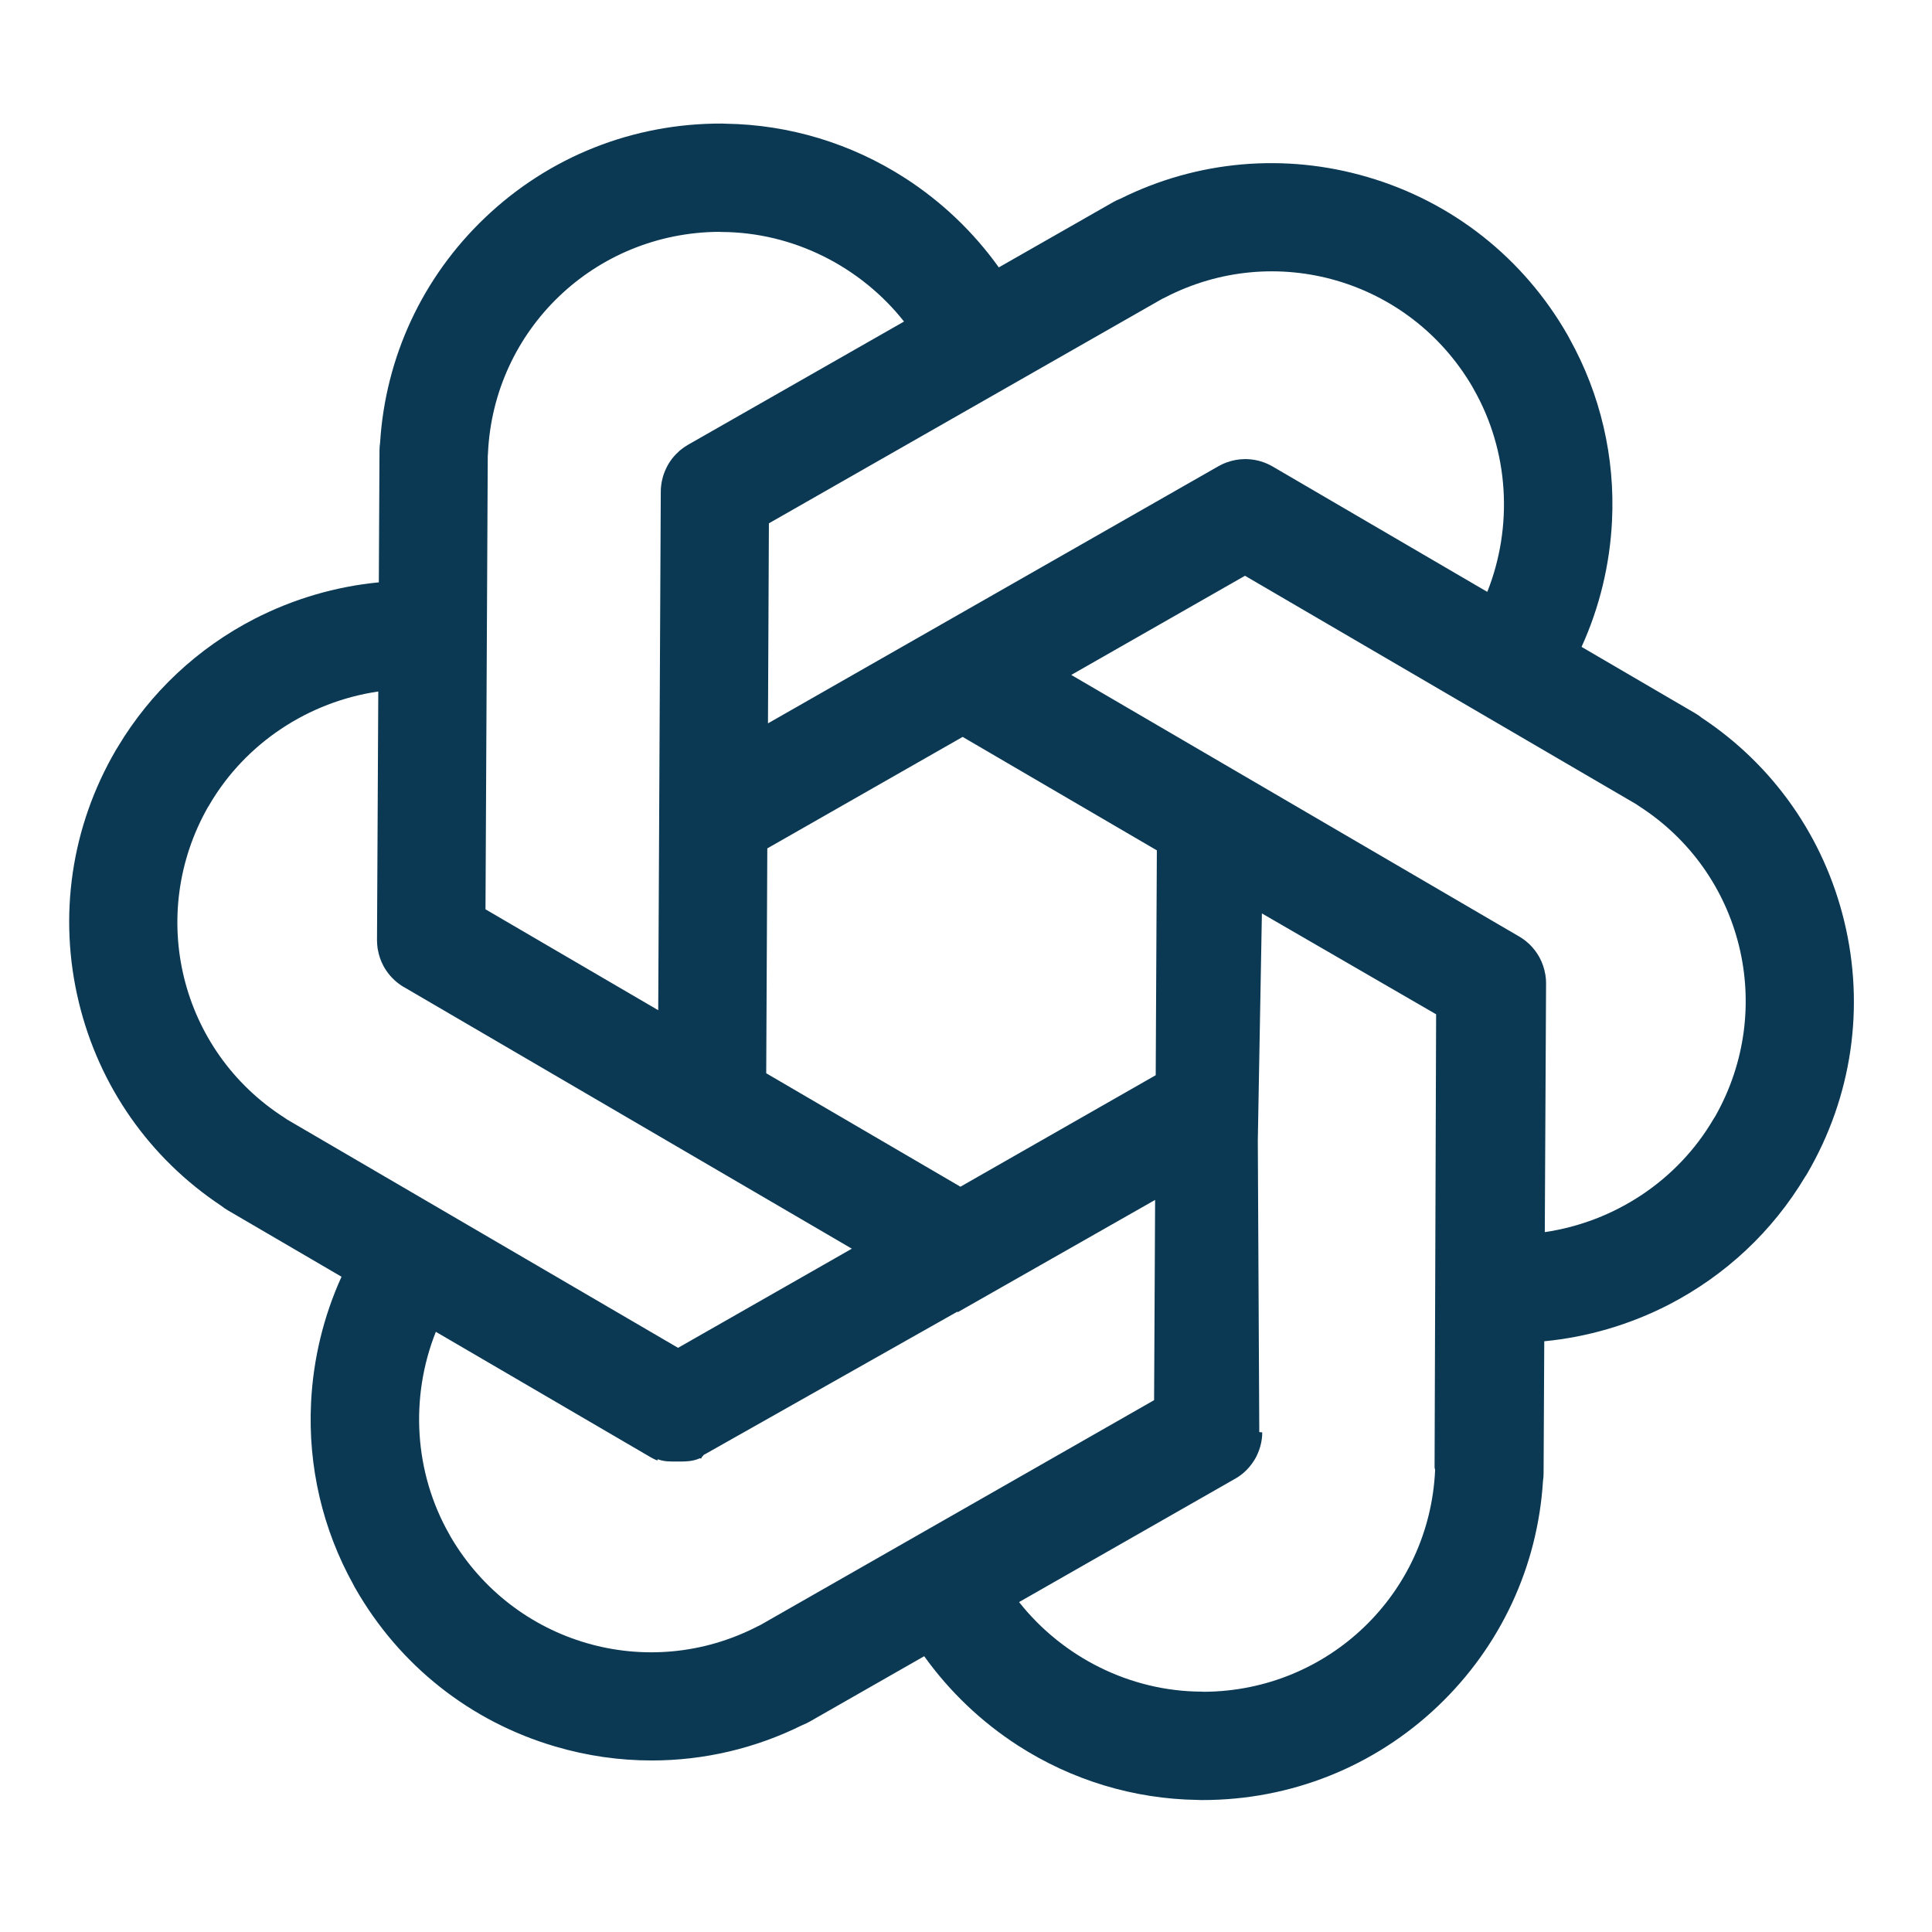 <svg xmlns="http://www.w3.org/2000/svg" xmlns:xlink="http://www.w3.org/1999/xlink" width="150" zoomAndPan="magnify" viewBox="0 0 112.5 112.5" height="150" preserveAspectRatio="xMidYMid meet" version="1.0"><defs><clipPath id="4b02f0766b"><path d="M 4 7.133 L 108 7.133 L 108 104.945 L 4 104.945 Z M 4 7.133 " clip-rule="nonzero"/></clipPath></defs><g clip-path="url(#4b02f0766b)"><path fill="#0b3954" d="M 12.879 70.211 C 12.996 70.309 13.129 70.395 13.266 70.477 L 19.887 74.344 C 18.844 76.641 18.238 79.125 18.113 81.676 C 17.93 85.391 18.785 89.055 20.586 92.289 C 20.617 92.355 20.648 92.418 20.688 92.48 C 23.254 96.977 27.395 100.254 32.348 101.703 C 34.191 102.246 36.074 102.512 37.953 102.512 C 40.977 102.512 43.98 101.816 46.742 100.441 C 46.883 100.387 47.023 100.32 47.16 100.242 L 53.816 96.441 C 55.285 98.492 57.137 100.262 59.281 101.645 C 62.41 103.66 66.016 104.754 69.727 104.809 C 69.793 104.812 69.859 104.816 69.926 104.816 C 69.961 104.816 69.992 104.816 70.027 104.816 C 75.168 104.816 80.035 102.871 83.746 99.332 C 87.375 95.867 89.535 91.23 89.848 86.242 C 89.871 86.09 89.883 85.93 89.883 85.773 L 89.922 78.102 C 92.434 77.859 94.891 77.141 97.16 75.977 C 100.465 74.273 103.215 71.703 105.113 68.523 C 105.156 68.465 105.195 68.406 105.23 68.34 C 107.84 63.871 108.605 58.648 107.387 53.633 C 106.203 48.754 103.266 44.562 99.098 41.801 C 98.98 41.703 98.852 41.613 98.715 41.535 L 92.094 37.668 C 93.137 35.375 93.742 32.887 93.867 30.336 C 94.051 26.625 93.195 22.957 91.395 19.723 C 91.363 19.656 91.328 19.594 91.293 19.531 C 88.727 15.035 84.586 11.758 79.633 10.309 C 74.816 8.895 69.719 9.344 65.242 11.57 C 65.098 11.625 64.957 11.691 64.82 11.77 L 58.16 15.57 C 56.695 13.52 54.844 11.75 52.699 10.367 C 49.57 8.352 45.961 7.258 42.254 7.203 C 42.188 7.199 42.121 7.195 42.055 7.195 C 36.875 7.172 31.969 9.117 28.234 12.684 C 24.602 16.148 22.445 20.789 22.133 25.777 C 22.109 25.93 22.098 26.082 22.098 26.238 L 22.059 33.91 C 19.547 34.152 17.09 34.871 14.82 36.035 C 11.512 37.738 8.766 40.309 6.863 43.488 C 6.824 43.547 6.785 43.609 6.75 43.672 C 4.141 48.141 3.375 53.363 4.594 58.379 C 5.777 63.258 8.715 67.445 12.879 70.211 Z M 44.297 94.613 C 44.242 94.637 44.191 94.664 44.137 94.691 C 37.73 98.012 29.91 95.73 26.254 89.508 C 26.227 89.457 26.199 89.402 26.168 89.352 C 24.109 85.742 23.863 81.359 25.379 77.551 L 37.875 84.848 C 37.879 84.852 37.879 84.852 37.883 84.852 C 37.93 84.879 37.977 84.902 38.023 84.93 C 38.039 84.938 38.059 84.945 38.074 84.953 C 38.109 84.973 38.145 84.988 38.18 85.004 C 38.211 85.016 38.238 85.031 38.27 85.043 C 38.281 85.047 38.297 84.965 38.309 84.973 C 38.684 85.121 39.074 85.105 39.465 85.105 C 39.465 85.105 39.469 85.105 39.469 85.105 C 39.895 85.105 40.324 85.105 40.734 84.922 C 40.77 84.91 40.805 84.938 40.84 84.922 C 40.848 84.918 40.855 84.848 40.863 84.844 C 40.922 84.816 40.977 84.691 41.027 84.691 C 41.027 84.691 41.027 84.691 41.031 84.691 L 55.738 76.383 C 55.754 76.375 55.77 76.41 55.781 76.402 L 67.262 69.871 L 67.203 81.531 Z M 44.617 62.496 L 44.68 49.402 L 56.055 42.91 L 67.363 49.516 L 67.297 62.609 L 55.926 69.102 Z M 83.566 85.613 C 83.234 92.824 77.348 98.461 70.125 98.512 C 70.07 98.508 70.012 98.504 69.957 98.504 C 65.801 98.484 61.883 96.504 59.34 93.289 L 71.91 86.113 C 71.918 86.113 71.922 86.109 71.926 86.105 C 71.961 86.086 71.996 86.066 72.027 86.043 C 72.043 86.035 72.055 86.027 72.07 86.02 C 72.098 86 72.125 85.984 72.148 85.965 C 72.168 85.949 72.188 85.938 72.207 85.922 C 72.227 85.91 72.242 85.895 72.262 85.883 C 72.289 85.863 72.312 85.844 72.34 85.824 C 72.348 85.812 72.359 85.805 72.367 85.797 C 72.398 85.773 72.43 85.746 72.461 85.719 C 72.465 85.715 72.465 85.715 72.469 85.711 C 72.656 85.543 72.816 85.352 72.957 85.148 C 72.961 85.145 72.961 85.141 72.965 85.133 C 72.988 85.098 73.012 85.062 73.035 85.027 C 73.047 85.008 73.062 84.984 73.074 84.965 C 73.086 84.941 73.098 84.922 73.109 84.902 C 73.129 84.863 73.148 84.824 73.172 84.785 C 73.172 84.781 73.176 84.777 73.176 84.773 C 73.285 84.551 73.371 84.312 73.426 84.062 C 73.426 84.062 73.426 84.062 73.426 84.059 C 73.438 84.02 73.445 83.977 73.449 83.938 C 73.453 83.926 73.457 83.914 73.457 83.902 C 73.461 83.871 73.469 83.84 73.473 83.805 C 73.473 83.785 73.477 83.762 73.48 83.742 C 73.484 83.715 73.484 83.691 73.488 83.668 C 73.488 83.637 73.492 83.605 73.496 83.574 C 73.496 83.559 73.496 83.543 73.496 83.527 C 73.5 83.488 73.5 83.445 73.5 83.406 C 73.5 83.402 73.328 83.398 73.328 83.391 L 73.242 66.414 C 73.242 66.414 73.242 66.41 73.242 66.41 L 73.48 53.188 L 83.625 59.062 L 83.535 85.426 C 83.531 85.488 83.566 85.551 83.566 85.613 Z M 95.27 46.824 C 95.316 46.859 95.367 46.895 95.418 46.926 C 101.496 50.816 103.434 58.727 99.875 65.008 C 99.84 65.055 99.809 65.105 99.777 65.16 C 97.684 68.746 94.012 71.152 89.953 71.746 L 90.027 57.273 C 90.027 57.266 90.027 57.262 90.027 57.258 C 90.027 57.219 90.027 57.176 90.023 57.137 C 90.023 57.121 90.023 57.105 90.023 57.09 C 90.02 57.059 90.016 57.027 90.016 56.996 C 90.012 56.973 90.012 56.945 90.008 56.922 C 90.008 56.902 90.004 56.879 90 56.859 C 89.996 56.824 89.992 56.793 89.988 56.762 C 89.984 56.75 89.984 56.738 89.98 56.727 C 89.922 56.383 89.809 56.055 89.648 55.758 C 89.637 55.738 89.625 55.719 89.613 55.699 C 89.602 55.676 89.59 55.652 89.574 55.629 C 89.551 55.59 89.523 55.551 89.5 55.512 C 89.496 55.508 89.496 55.508 89.496 55.508 C 89.359 55.301 89.195 55.109 89.008 54.934 C 89.008 54.934 89.004 54.934 89.004 54.934 C 88.973 54.902 88.941 54.879 88.91 54.852 C 88.902 54.844 88.891 54.836 88.883 54.828 C 88.859 54.809 88.832 54.785 88.809 54.766 C 88.789 54.754 88.773 54.738 88.754 54.727 C 88.734 54.711 88.715 54.699 88.699 54.688 C 88.672 54.668 88.645 54.648 88.617 54.629 C 88.605 54.621 88.59 54.613 88.578 54.605 C 88.543 54.582 88.512 54.562 88.477 54.539 C 88.473 54.539 88.469 54.535 88.465 54.535 L 62.379 39.301 L 72.496 33.527 L 86.27 41.57 C 86.273 41.574 86.273 41.574 86.277 41.574 Z M 67.68 17.398 C 67.734 17.375 67.789 17.348 67.844 17.32 C 74.25 14.004 82.07 16.281 85.727 22.504 C 85.754 22.555 85.781 22.609 85.812 22.66 C 87.871 26.27 88.117 30.652 86.605 34.465 L 74.105 27.164 C 74.102 27.16 74.094 27.16 74.09 27.156 C 74.055 27.137 74.02 27.117 73.984 27.098 C 73.973 27.09 73.957 27.082 73.945 27.078 C 73.914 27.062 73.887 27.047 73.855 27.035 C 73.836 27.023 73.816 27.016 73.793 27.004 C 73.773 26.996 73.754 26.988 73.73 26.98 C 73.703 26.965 73.672 26.953 73.641 26.941 C 73.633 26.938 73.621 26.934 73.609 26.93 C 73.57 26.914 73.531 26.902 73.488 26.887 C 73.199 26.793 72.898 26.742 72.602 26.734 C 72.578 26.734 72.555 26.734 72.531 26.734 C 72.508 26.734 72.48 26.734 72.457 26.734 C 72.117 26.738 71.777 26.801 71.445 26.922 C 71.438 26.922 71.426 26.926 71.414 26.93 C 71.383 26.941 71.352 26.953 71.324 26.969 C 71.305 26.977 71.281 26.984 71.262 26.992 C 71.242 27 71.219 27.012 71.195 27.023 C 71.168 27.035 71.141 27.047 71.113 27.062 C 71.098 27.07 71.082 27.078 71.066 27.086 C 71.035 27.102 71 27.121 70.965 27.141 C 70.961 27.145 70.957 27.145 70.949 27.148 L 44.719 42.121 L 44.773 30.473 Z M 28.402 26.578 C 28.406 26.52 28.41 26.461 28.414 26.398 C 28.742 19.184 34.633 13.551 41.855 13.5 C 41.91 13.504 41.965 13.508 42.023 13.508 C 46.176 13.527 50.098 15.508 52.641 18.723 L 40.066 25.898 C 40.062 25.902 40.059 25.902 40.055 25.906 C 40.02 25.926 39.984 25.949 39.949 25.969 C 39.938 25.977 39.922 25.984 39.91 25.996 C 39.883 26.012 39.855 26.031 39.828 26.051 C 39.809 26.062 39.793 26.078 39.773 26.09 C 39.754 26.105 39.734 26.117 39.715 26.133 C 39.691 26.152 39.668 26.172 39.641 26.191 C 39.633 26.199 39.621 26.207 39.609 26.215 C 39.578 26.242 39.551 26.27 39.52 26.293 C 39.516 26.297 39.516 26.301 39.512 26.305 C 39.324 26.473 39.16 26.66 39.023 26.863 C 39.02 26.867 39.016 26.875 39.012 26.879 C 38.988 26.914 38.965 26.949 38.945 26.984 C 38.93 27.008 38.918 27.027 38.906 27.051 C 38.895 27.07 38.883 27.09 38.871 27.113 C 38.852 27.148 38.828 27.191 38.809 27.23 C 38.809 27.234 38.805 27.238 38.805 27.242 C 38.695 27.465 38.609 27.699 38.555 27.949 C 38.555 27.949 38.555 27.953 38.555 27.953 C 38.543 27.996 38.535 28.035 38.527 28.078 C 38.527 28.09 38.523 28.098 38.523 28.109 C 38.516 28.145 38.512 28.176 38.508 28.207 C 38.504 28.23 38.504 28.25 38.5 28.273 C 38.496 28.297 38.496 28.32 38.492 28.344 C 38.488 28.375 38.488 28.406 38.484 28.438 C 38.484 28.453 38.484 28.469 38.48 28.488 C 38.48 28.527 38.48 28.566 38.48 28.605 C 38.48 28.609 38.477 28.617 38.477 28.621 L 38.328 58.824 L 28.27 52.949 Z M 12.105 47.004 C 12.141 46.953 12.172 46.906 12.199 46.852 C 14.297 43.266 17.969 40.859 22.027 40.266 L 21.953 54.738 C 21.953 54.746 21.953 54.75 21.953 54.754 C 21.953 54.797 21.957 54.836 21.957 54.875 C 21.957 54.891 21.957 54.906 21.961 54.922 C 21.961 54.953 21.965 54.984 21.965 55.016 C 21.969 55.043 21.969 55.066 21.973 55.09 C 21.973 55.109 21.977 55.133 21.98 55.152 C 21.984 55.188 21.988 55.219 21.992 55.25 C 21.996 55.262 21.996 55.273 22 55.285 C 22.059 55.629 22.172 55.957 22.332 56.254 C 22.344 56.273 22.352 56.289 22.363 56.309 C 22.379 56.332 22.391 56.359 22.406 56.383 C 22.43 56.422 22.457 56.461 22.48 56.5 C 22.48 56.504 22.484 56.504 22.484 56.504 C 22.621 56.711 22.785 56.902 22.973 57.074 C 22.973 57.078 22.977 57.078 22.977 57.082 C 23.008 57.105 23.039 57.133 23.07 57.16 C 23.078 57.168 23.09 57.176 23.098 57.184 C 23.121 57.207 23.148 57.223 23.172 57.242 C 23.191 57.258 23.207 57.273 23.227 57.285 C 23.246 57.301 23.266 57.312 23.281 57.324 C 23.309 57.344 23.336 57.363 23.363 57.383 C 23.375 57.391 23.391 57.398 23.402 57.406 C 23.438 57.43 23.469 57.449 23.508 57.473 C 23.512 57.473 23.516 57.477 23.52 57.477 L 49.602 72.711 L 39.484 78.484 L 16.715 65.188 C 16.664 65.152 16.613 65.117 16.562 65.082 C 10.484 61.195 8.547 53.281 12.105 47.004 Z M 12.105 47.004 " fill-opacity="1" fill-rule="nonzero"/></g></svg>